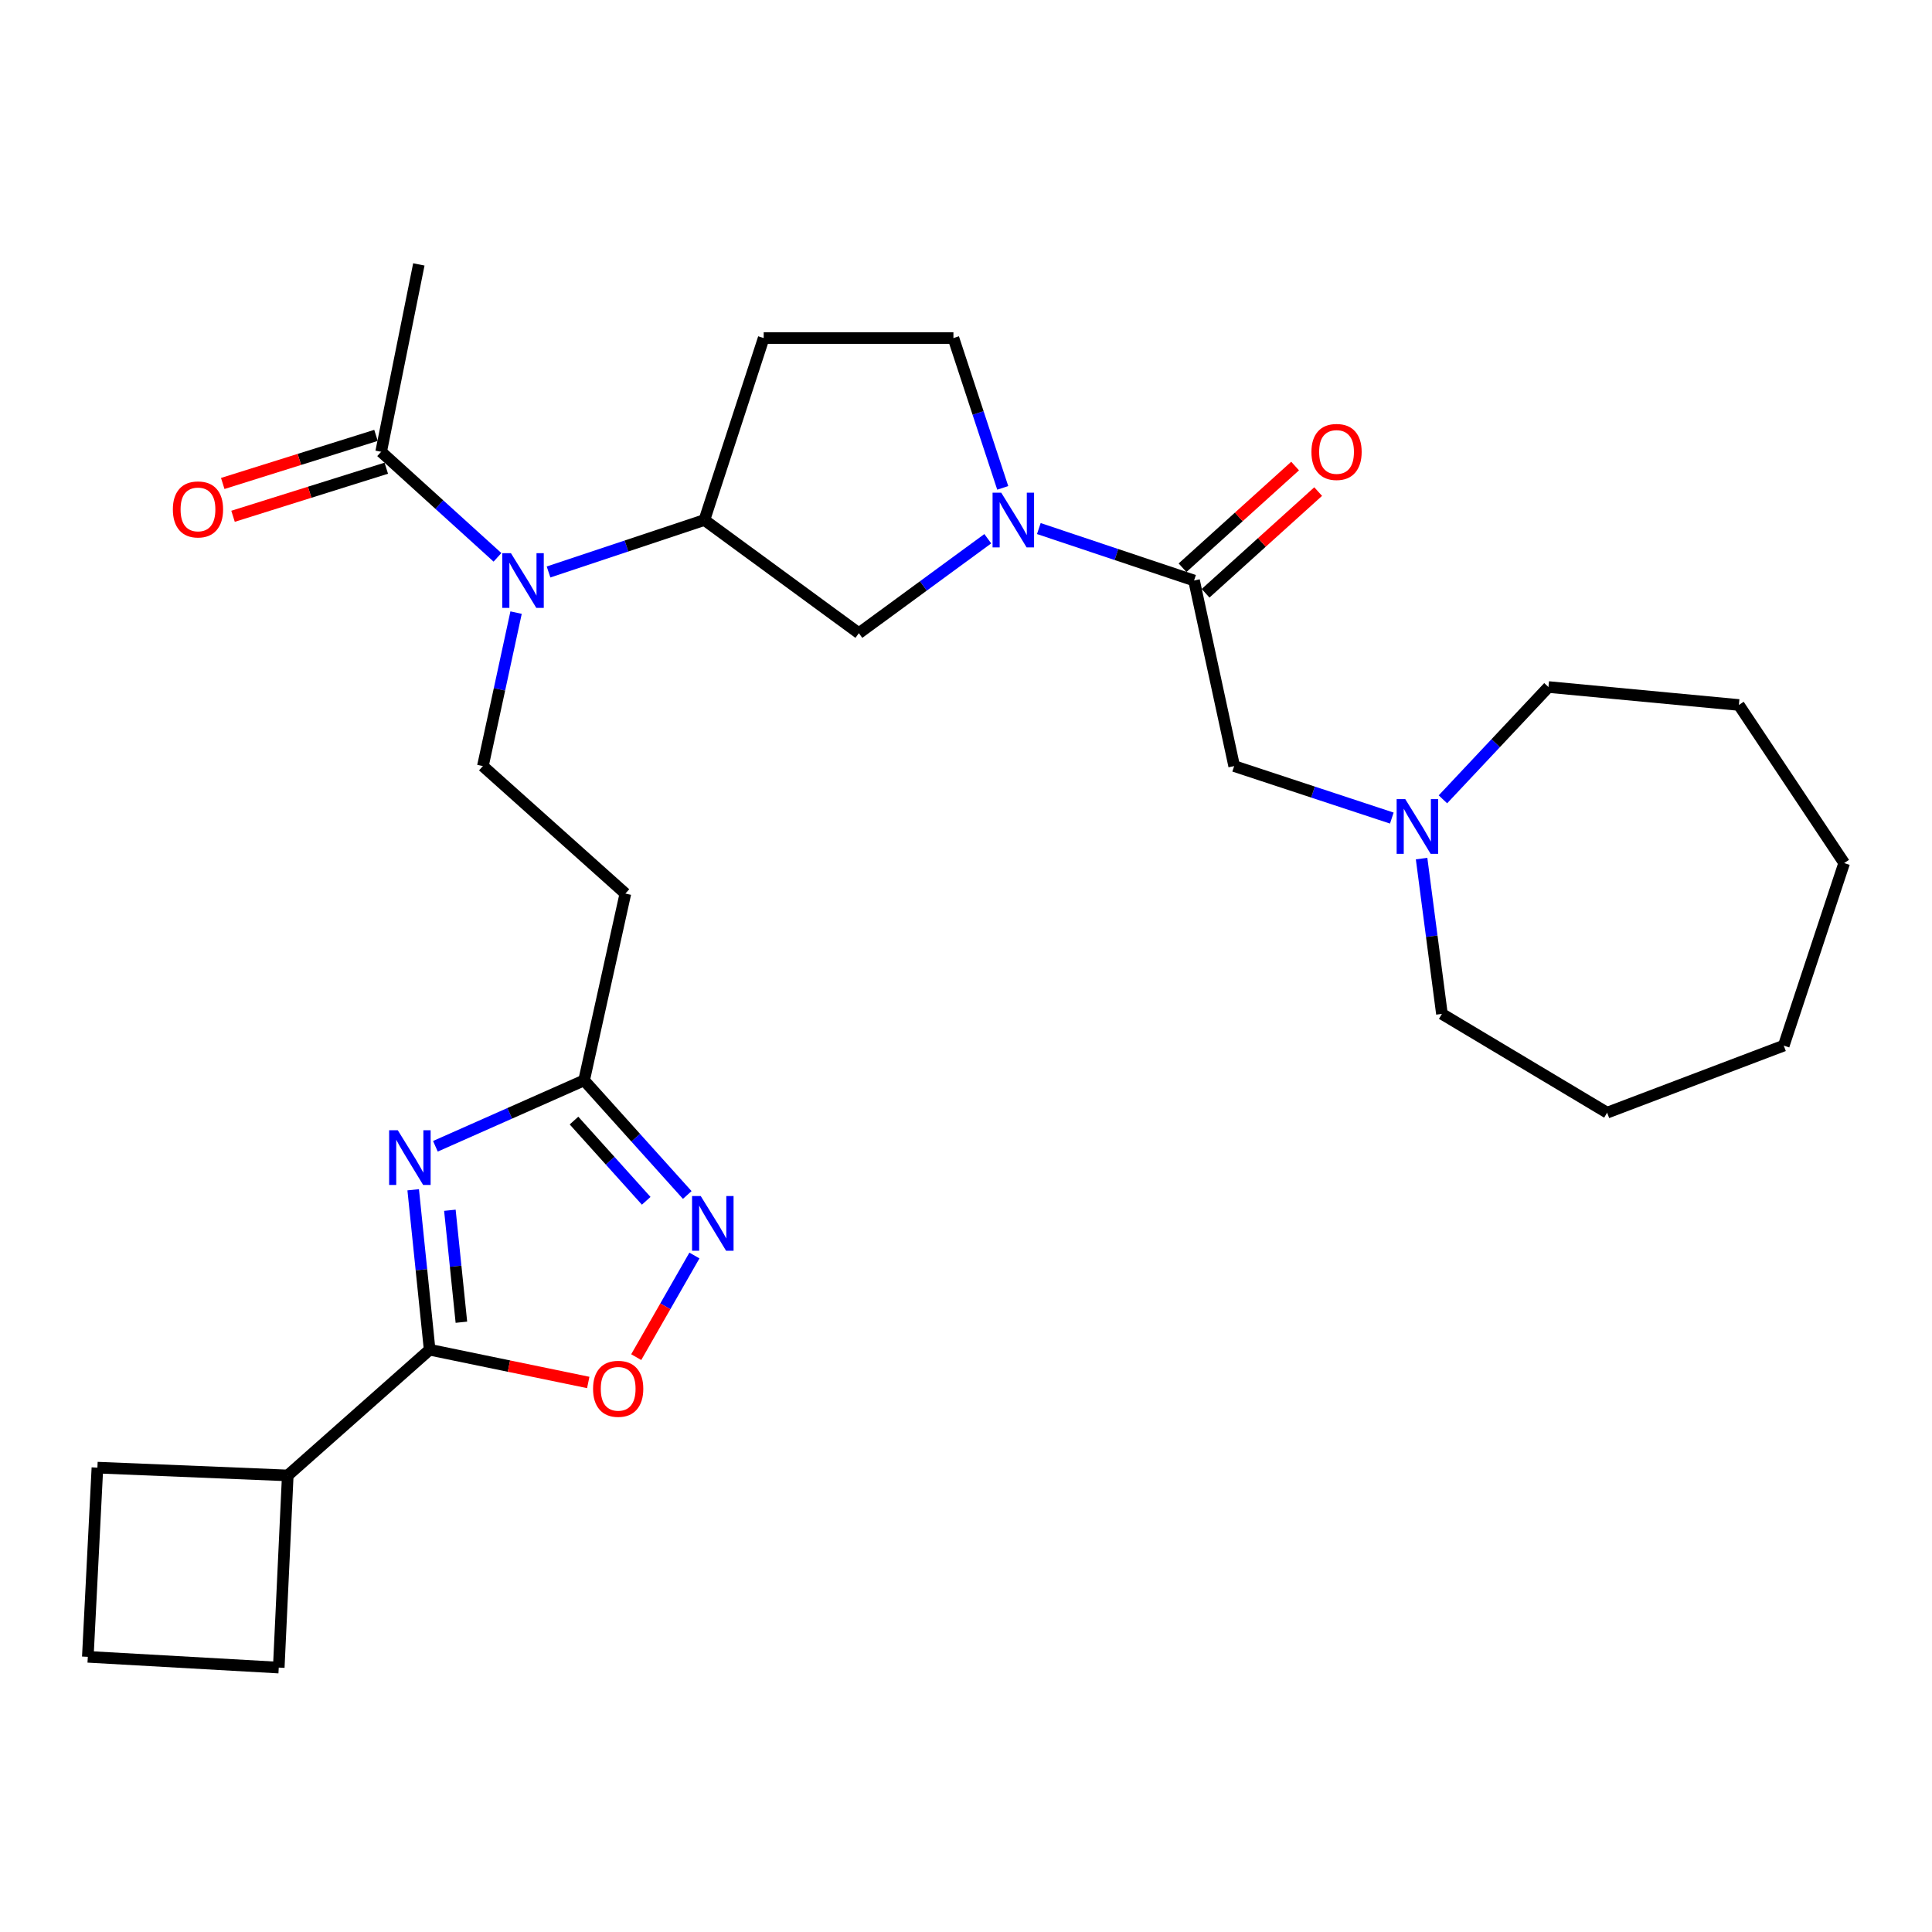 <?xml version='1.0' encoding='iso-8859-1'?>
<svg version='1.1' baseProfile='full'
              xmlns='http://www.w3.org/2000/svg'
                      xmlns:rdkit='http://www.rdkit.org/xml'
                      xmlns:xlink='http://www.w3.org/1999/xlink'
                  xml:space='preserve'
width='1000px' height='1000px' viewBox='0 0 1000 1000'>
<!-- END OF HEADER -->
<rect style='opacity:1.0;fill:#FFFFFF;stroke:none' width='1000' height='1000' x='0' y='0'> </rect>
<path class='bond-0' d='M 213.867,615.826 L 218.125,657.224' style='fill:none;fill-rule:evenodd;stroke:#0000FF;stroke-width:6px;stroke-linecap:butt;stroke-linejoin:miter;stroke-opacity:1' />
<path class='bond-0' d='M 218.125,657.224 L 222.382,698.621' style='fill:none;fill-rule:evenodd;stroke:#000000;stroke-width:6px;stroke-linecap:butt;stroke-linejoin:miter;stroke-opacity:1' />
<path class='bond-0' d='M 232.857,626.424 L 235.837,655.402' style='fill:none;fill-rule:evenodd;stroke:#0000FF;stroke-width:6px;stroke-linecap:butt;stroke-linejoin:miter;stroke-opacity:1' />
<path class='bond-0' d='M 235.837,655.402 L 238.817,684.38' style='fill:none;fill-rule:evenodd;stroke:#000000;stroke-width:6px;stroke-linecap:butt;stroke-linejoin:miter;stroke-opacity:1' />
<path class='bond-3' d='M 225.36,593.313 L 263.844,576.253' style='fill:none;fill-rule:evenodd;stroke:#0000FF;stroke-width:6px;stroke-linecap:butt;stroke-linejoin:miter;stroke-opacity:1' />
<path class='bond-3' d='M 263.844,576.253 L 302.329,559.193' style='fill:none;fill-rule:evenodd;stroke:#000000;stroke-width:6px;stroke-linecap:butt;stroke-linejoin:miter;stroke-opacity:1' />
<path class='bond-5' d='M 222.382,698.621 L 263.429,707.092' style='fill:none;fill-rule:evenodd;stroke:#000000;stroke-width:6px;stroke-linecap:butt;stroke-linejoin:miter;stroke-opacity:1' />
<path class='bond-5' d='M 263.429,707.092 L 304.475,715.564' style='fill:none;fill-rule:evenodd;stroke:#FF0000;stroke-width:6px;stroke-linecap:butt;stroke-linejoin:miter;stroke-opacity:1' />
<path class='bond-18' d='M 222.382,698.621 L 148.944,763.68' style='fill:none;fill-rule:evenodd;stroke:#000000;stroke-width:6px;stroke-linecap:butt;stroke-linejoin:miter;stroke-opacity:1' />
<path class='bond-1' d='M 511.275,278.846 L 477.91,303.294' style='fill:none;fill-rule:evenodd;stroke:#0000FF;stroke-width:6px;stroke-linecap:butt;stroke-linejoin:miter;stroke-opacity:1' />
<path class='bond-1' d='M 477.91,303.294 L 444.546,327.741' style='fill:none;fill-rule:evenodd;stroke:#000000;stroke-width:6px;stroke-linecap:butt;stroke-linejoin:miter;stroke-opacity:1' />
<path class='bond-4' d='M 537.699,273.581 L 577.87,287.025' style='fill:none;fill-rule:evenodd;stroke:#0000FF;stroke-width:6px;stroke-linecap:butt;stroke-linejoin:miter;stroke-opacity:1' />
<path class='bond-4' d='M 577.87,287.025 L 618.041,300.469' style='fill:none;fill-rule:evenodd;stroke:#000000;stroke-width:6px;stroke-linecap:butt;stroke-linejoin:miter;stroke-opacity:1' />
<path class='bond-31' d='M 519.016,252.522 L 506.253,213.751' style='fill:none;fill-rule:evenodd;stroke:#0000FF;stroke-width:6px;stroke-linecap:butt;stroke-linejoin:miter;stroke-opacity:1' />
<path class='bond-31' d='M 506.253,213.751 L 493.491,174.98' style='fill:none;fill-rule:evenodd;stroke:#000000;stroke-width:6px;stroke-linecap:butt;stroke-linejoin:miter;stroke-opacity:1' />
<path class='bond-2' d='M 355.721,618.524 L 329.025,588.859' style='fill:none;fill-rule:evenodd;stroke:#0000FF;stroke-width:6px;stroke-linecap:butt;stroke-linejoin:miter;stroke-opacity:1' />
<path class='bond-2' d='M 329.025,588.859 L 302.329,559.193' style='fill:none;fill-rule:evenodd;stroke:#000000;stroke-width:6px;stroke-linecap:butt;stroke-linejoin:miter;stroke-opacity:1' />
<path class='bond-2' d='M 334.477,621.535 L 315.79,600.769' style='fill:none;fill-rule:evenodd;stroke:#0000FF;stroke-width:6px;stroke-linecap:butt;stroke-linejoin:miter;stroke-opacity:1' />
<path class='bond-2' d='M 315.79,600.769 L 297.103,580.004' style='fill:none;fill-rule:evenodd;stroke:#000000;stroke-width:6px;stroke-linecap:butt;stroke-linejoin:miter;stroke-opacity:1' />
<path class='bond-29' d='M 359.431,649.849 L 344.367,676.152' style='fill:none;fill-rule:evenodd;stroke:#0000FF;stroke-width:6px;stroke-linecap:butt;stroke-linejoin:miter;stroke-opacity:1' />
<path class='bond-29' d='M 344.367,676.152 L 329.304,702.455' style='fill:none;fill-rule:evenodd;stroke:#FF0000;stroke-width:6px;stroke-linecap:butt;stroke-linejoin:miter;stroke-opacity:1' />
<path class='bond-10' d='M 302.329,559.193 L 323.696,462.509' style='fill:none;fill-rule:evenodd;stroke:#000000;stroke-width:6px;stroke-linecap:butt;stroke-linejoin:miter;stroke-opacity:1' />
<path class='bond-13' d='M 618.041,300.469 L 638.804,396.52' style='fill:none;fill-rule:evenodd;stroke:#000000;stroke-width:6px;stroke-linecap:butt;stroke-linejoin:miter;stroke-opacity:1' />
<path class='bond-16' d='M 624.008,307.076 L 653.143,280.758' style='fill:none;fill-rule:evenodd;stroke:#000000;stroke-width:6px;stroke-linecap:butt;stroke-linejoin:miter;stroke-opacity:1' />
<path class='bond-16' d='M 653.143,280.758 L 682.278,254.441' style='fill:none;fill-rule:evenodd;stroke:#FF0000;stroke-width:6px;stroke-linecap:butt;stroke-linejoin:miter;stroke-opacity:1' />
<path class='bond-16' d='M 612.073,293.863 L 641.208,267.545' style='fill:none;fill-rule:evenodd;stroke:#000000;stroke-width:6px;stroke-linecap:butt;stroke-linejoin:miter;stroke-opacity:1' />
<path class='bond-16' d='M 641.208,267.545 L 670.343,241.228' style='fill:none;fill-rule:evenodd;stroke:#FF0000;stroke-width:6px;stroke-linecap:butt;stroke-linejoin:miter;stroke-opacity:1' />
<path class='bond-6' d='M 267.121,317.086 L 258.531,356.803' style='fill:none;fill-rule:evenodd;stroke:#0000FF;stroke-width:6px;stroke-linecap:butt;stroke-linejoin:miter;stroke-opacity:1' />
<path class='bond-6' d='M 258.531,356.803 L 249.941,396.52' style='fill:none;fill-rule:evenodd;stroke:#000000;stroke-width:6px;stroke-linecap:butt;stroke-linejoin:miter;stroke-opacity:1' />
<path class='bond-7' d='M 283.928,296.063 L 324.264,282.612' style='fill:none;fill-rule:evenodd;stroke:#0000FF;stroke-width:6px;stroke-linecap:butt;stroke-linejoin:miter;stroke-opacity:1' />
<path class='bond-7' d='M 324.264,282.612 L 364.599,269.161' style='fill:none;fill-rule:evenodd;stroke:#000000;stroke-width:6px;stroke-linecap:butt;stroke-linejoin:miter;stroke-opacity:1' />
<path class='bond-9' d='M 257.495,288.477 L 227.386,261.162' style='fill:none;fill-rule:evenodd;stroke:#0000FF;stroke-width:6px;stroke-linecap:butt;stroke-linejoin:miter;stroke-opacity:1' />
<path class='bond-9' d='M 227.386,261.162 L 197.276,233.847' style='fill:none;fill-rule:evenodd;stroke:#000000;stroke-width:6px;stroke-linecap:butt;stroke-linejoin:miter;stroke-opacity:1' />
<path class='bond-8' d='M 364.599,269.161 L 444.546,327.741' style='fill:none;fill-rule:evenodd;stroke:#000000;stroke-width:6px;stroke-linecap:butt;stroke-linejoin:miter;stroke-opacity:1' />
<path class='bond-14' d='M 364.599,269.161 L 395.284,174.98' style='fill:none;fill-rule:evenodd;stroke:#000000;stroke-width:6px;stroke-linecap:butt;stroke-linejoin:miter;stroke-opacity:1' />
<path class='bond-17' d='M 194.611,225.352 L 154.951,237.796' style='fill:none;fill-rule:evenodd;stroke:#000000;stroke-width:6px;stroke-linecap:butt;stroke-linejoin:miter;stroke-opacity:1' />
<path class='bond-17' d='M 154.951,237.796 L 115.291,250.239' style='fill:none;fill-rule:evenodd;stroke:#FF0000;stroke-width:6px;stroke-linecap:butt;stroke-linejoin:miter;stroke-opacity:1' />
<path class='bond-17' d='M 199.942,242.341 L 160.281,254.785' style='fill:none;fill-rule:evenodd;stroke:#000000;stroke-width:6px;stroke-linecap:butt;stroke-linejoin:miter;stroke-opacity:1' />
<path class='bond-17' d='M 160.281,254.785 L 120.621,267.228' style='fill:none;fill-rule:evenodd;stroke:#FF0000;stroke-width:6px;stroke-linecap:butt;stroke-linejoin:miter;stroke-opacity:1' />
<path class='bond-21' d='M 197.276,233.847 L 216.793,136.856' style='fill:none;fill-rule:evenodd;stroke:#000000;stroke-width:6px;stroke-linecap:butt;stroke-linejoin:miter;stroke-opacity:1' />
<path class='bond-11' d='M 323.696,462.509 L 249.941,396.52' style='fill:none;fill-rule:evenodd;stroke:#000000;stroke-width:6px;stroke-linecap:butt;stroke-linejoin:miter;stroke-opacity:1' />
<path class='bond-12' d='M 720.402,423.433 L 679.603,409.977' style='fill:none;fill-rule:evenodd;stroke:#0000FF;stroke-width:6px;stroke-linecap:butt;stroke-linejoin:miter;stroke-opacity:1' />
<path class='bond-12' d='M 679.603,409.977 L 638.804,396.52' style='fill:none;fill-rule:evenodd;stroke:#000000;stroke-width:6px;stroke-linecap:butt;stroke-linejoin:miter;stroke-opacity:1' />
<path class='bond-19' d='M 735.813,444.404 L 741.076,484.597' style='fill:none;fill-rule:evenodd;stroke:#0000FF;stroke-width:6px;stroke-linecap:butt;stroke-linejoin:miter;stroke-opacity:1' />
<path class='bond-19' d='M 741.076,484.597 L 746.339,524.789' style='fill:none;fill-rule:evenodd;stroke:#000000;stroke-width:6px;stroke-linecap:butt;stroke-linejoin:miter;stroke-opacity:1' />
<path class='bond-20' d='M 746.855,413.734 L 774.166,384.671' style='fill:none;fill-rule:evenodd;stroke:#0000FF;stroke-width:6px;stroke-linecap:butt;stroke-linejoin:miter;stroke-opacity:1' />
<path class='bond-20' d='M 774.166,384.671 L 801.477,355.607' style='fill:none;fill-rule:evenodd;stroke:#000000;stroke-width:6px;stroke-linecap:butt;stroke-linejoin:miter;stroke-opacity:1' />
<path class='bond-15' d='M 395.284,174.98 L 493.491,174.98' style='fill:none;fill-rule:evenodd;stroke:#000000;stroke-width:6px;stroke-linecap:butt;stroke-linejoin:miter;stroke-opacity:1' />
<path class='bond-23' d='M 148.944,763.68 L 144.285,863.144' style='fill:none;fill-rule:evenodd;stroke:#000000;stroke-width:6px;stroke-linecap:butt;stroke-linejoin:miter;stroke-opacity:1' />
<path class='bond-24' d='M 148.944,763.68 L 50.42,759.644' style='fill:none;fill-rule:evenodd;stroke:#000000;stroke-width:6px;stroke-linecap:butt;stroke-linejoin:miter;stroke-opacity:1' />
<path class='bond-25' d='M 746.339,524.789 L 831.846,575.921' style='fill:none;fill-rule:evenodd;stroke:#000000;stroke-width:6px;stroke-linecap:butt;stroke-linejoin:miter;stroke-opacity:1' />
<path class='bond-26' d='M 801.477,355.607 L 900.031,364.896' style='fill:none;fill-rule:evenodd;stroke:#000000;stroke-width:6px;stroke-linecap:butt;stroke-linejoin:miter;stroke-opacity:1' />
<path class='bond-22' d='M 45.455,857.575 L 50.42,759.644' style='fill:none;fill-rule:evenodd;stroke:#000000;stroke-width:6px;stroke-linecap:butt;stroke-linejoin:miter;stroke-opacity:1' />
<path class='bond-30' d='M 45.455,857.575 L 144.285,863.144' style='fill:none;fill-rule:evenodd;stroke:#000000;stroke-width:6px;stroke-linecap:butt;stroke-linejoin:miter;stroke-opacity:1' />
<path class='bond-27' d='M 831.846,575.921 L 923.267,541.21' style='fill:none;fill-rule:evenodd;stroke:#000000;stroke-width:6px;stroke-linecap:butt;stroke-linejoin:miter;stroke-opacity:1' />
<path class='bond-28' d='M 900.031,364.896 L 954.545,446.722' style='fill:none;fill-rule:evenodd;stroke:#000000;stroke-width:6px;stroke-linecap:butt;stroke-linejoin:miter;stroke-opacity:1' />
<path class='bond-32' d='M 923.267,541.21 L 954.545,446.722' style='fill:none;fill-rule:evenodd;stroke:#000000;stroke-width:6px;stroke-linecap:butt;stroke-linejoin:miter;stroke-opacity:1' />
<path  class='atom-0' d='M 205.894 585.007
L 215.174 600.007
Q 216.094 601.487, 217.574 604.167
Q 219.054 606.847, 219.134 607.007
L 219.134 585.007
L 222.894 585.007
L 222.894 613.327
L 219.014 613.327
L 209.054 596.927
Q 207.894 595.007, 206.654 592.807
Q 205.454 590.607, 205.094 589.927
L 205.094 613.327
L 201.414 613.327
L 201.414 585.007
L 205.894 585.007
' fill='#0000FF'/>
<path  class='atom-2' d='M 518.232 255.001
L 527.512 270.001
Q 528.432 271.481, 529.912 274.161
Q 531.392 276.841, 531.472 277.001
L 531.472 255.001
L 535.232 255.001
L 535.232 283.321
L 531.352 283.321
L 521.392 266.921
Q 520.232 265.001, 518.992 262.801
Q 517.792 260.601, 517.432 259.921
L 517.432 283.321
L 513.752 283.321
L 513.752 255.001
L 518.232 255.001
' fill='#0000FF'/>
<path  class='atom-3' d='M 362.691 619.065
L 371.971 634.065
Q 372.891 635.545, 374.371 638.225
Q 375.851 640.905, 375.931 641.065
L 375.931 619.065
L 379.691 619.065
L 379.691 647.385
L 375.811 647.385
L 365.851 630.985
Q 364.691 629.065, 363.451 626.865
Q 362.251 624.665, 361.891 623.985
L 361.891 647.385
L 358.211 647.385
L 358.211 619.065
L 362.691 619.065
' fill='#0000FF'/>
<path  class='atom-6' d='M 306.966 718.841
Q 306.966 712.041, 310.326 708.241
Q 313.686 704.441, 319.966 704.441
Q 326.246 704.441, 329.606 708.241
Q 332.966 712.041, 332.966 718.841
Q 332.966 725.721, 329.566 729.641
Q 326.166 733.521, 319.966 733.521
Q 313.726 733.521, 310.326 729.641
Q 306.966 725.761, 306.966 718.841
M 319.966 730.321
Q 324.286 730.321, 326.606 727.441
Q 328.966 724.521, 328.966 718.841
Q 328.966 713.281, 326.606 710.481
Q 324.286 707.641, 319.966 707.641
Q 315.646 707.641, 313.286 710.441
Q 310.966 713.241, 310.966 718.841
Q 310.966 724.561, 313.286 727.441
Q 315.646 730.321, 319.966 730.321
' fill='#FF0000'/>
<path  class='atom-7' d='M 264.454 286.309
L 273.734 301.309
Q 274.654 302.789, 276.134 305.469
Q 277.614 308.149, 277.694 308.309
L 277.694 286.309
L 281.454 286.309
L 281.454 314.629
L 277.574 314.629
L 267.614 298.229
Q 266.454 296.309, 265.214 294.109
Q 264.014 291.909, 263.654 291.229
L 263.654 314.629
L 259.974 314.629
L 259.974 286.309
L 264.454 286.309
' fill='#0000FF'/>
<path  class='atom-13' d='M 727.378 413.639
L 736.658 428.639
Q 737.578 430.119, 739.058 432.799
Q 740.538 435.479, 740.618 435.639
L 740.618 413.639
L 744.378 413.639
L 744.378 441.959
L 740.498 441.959
L 730.538 425.559
Q 729.378 423.639, 728.138 421.439
Q 726.938 419.239, 726.578 418.559
L 726.578 441.959
L 722.898 441.959
L 722.898 413.639
L 727.378 413.639
' fill='#0000FF'/>
<path  class='atom-17' d='M 678.795 233.927
Q 678.795 227.127, 682.155 223.327
Q 685.515 219.527, 691.795 219.527
Q 698.075 219.527, 701.435 223.327
Q 704.795 227.127, 704.795 233.927
Q 704.795 240.807, 701.395 244.727
Q 697.995 248.607, 691.795 248.607
Q 685.555 248.607, 682.155 244.727
Q 678.795 240.847, 678.795 233.927
M 691.795 245.407
Q 696.115 245.407, 698.435 242.527
Q 700.795 239.607, 700.795 233.927
Q 700.795 228.367, 698.435 225.567
Q 696.115 222.727, 691.795 222.727
Q 687.475 222.727, 685.115 225.527
Q 682.795 228.327, 682.795 233.927
Q 682.795 239.647, 685.115 242.527
Q 687.475 245.407, 691.795 245.407
' fill='#FF0000'/>
<path  class='atom-18' d='M 89.472 263.672
Q 89.472 256.872, 92.832 253.072
Q 96.192 249.272, 102.472 249.272
Q 108.752 249.272, 112.112 253.072
Q 115.472 256.872, 115.472 263.672
Q 115.472 270.552, 112.072 274.472
Q 108.672 278.352, 102.472 278.352
Q 96.232 278.352, 92.832 274.472
Q 89.472 270.592, 89.472 263.672
M 102.472 275.152
Q 106.792 275.152, 109.112 272.272
Q 111.472 269.352, 111.472 263.672
Q 111.472 258.112, 109.112 255.312
Q 106.792 252.472, 102.472 252.472
Q 98.152 252.472, 95.792 255.272
Q 93.472 258.072, 93.472 263.672
Q 93.472 269.392, 95.792 272.272
Q 98.152 275.152, 102.472 275.152
' fill='#FF0000'/>
</svg>
